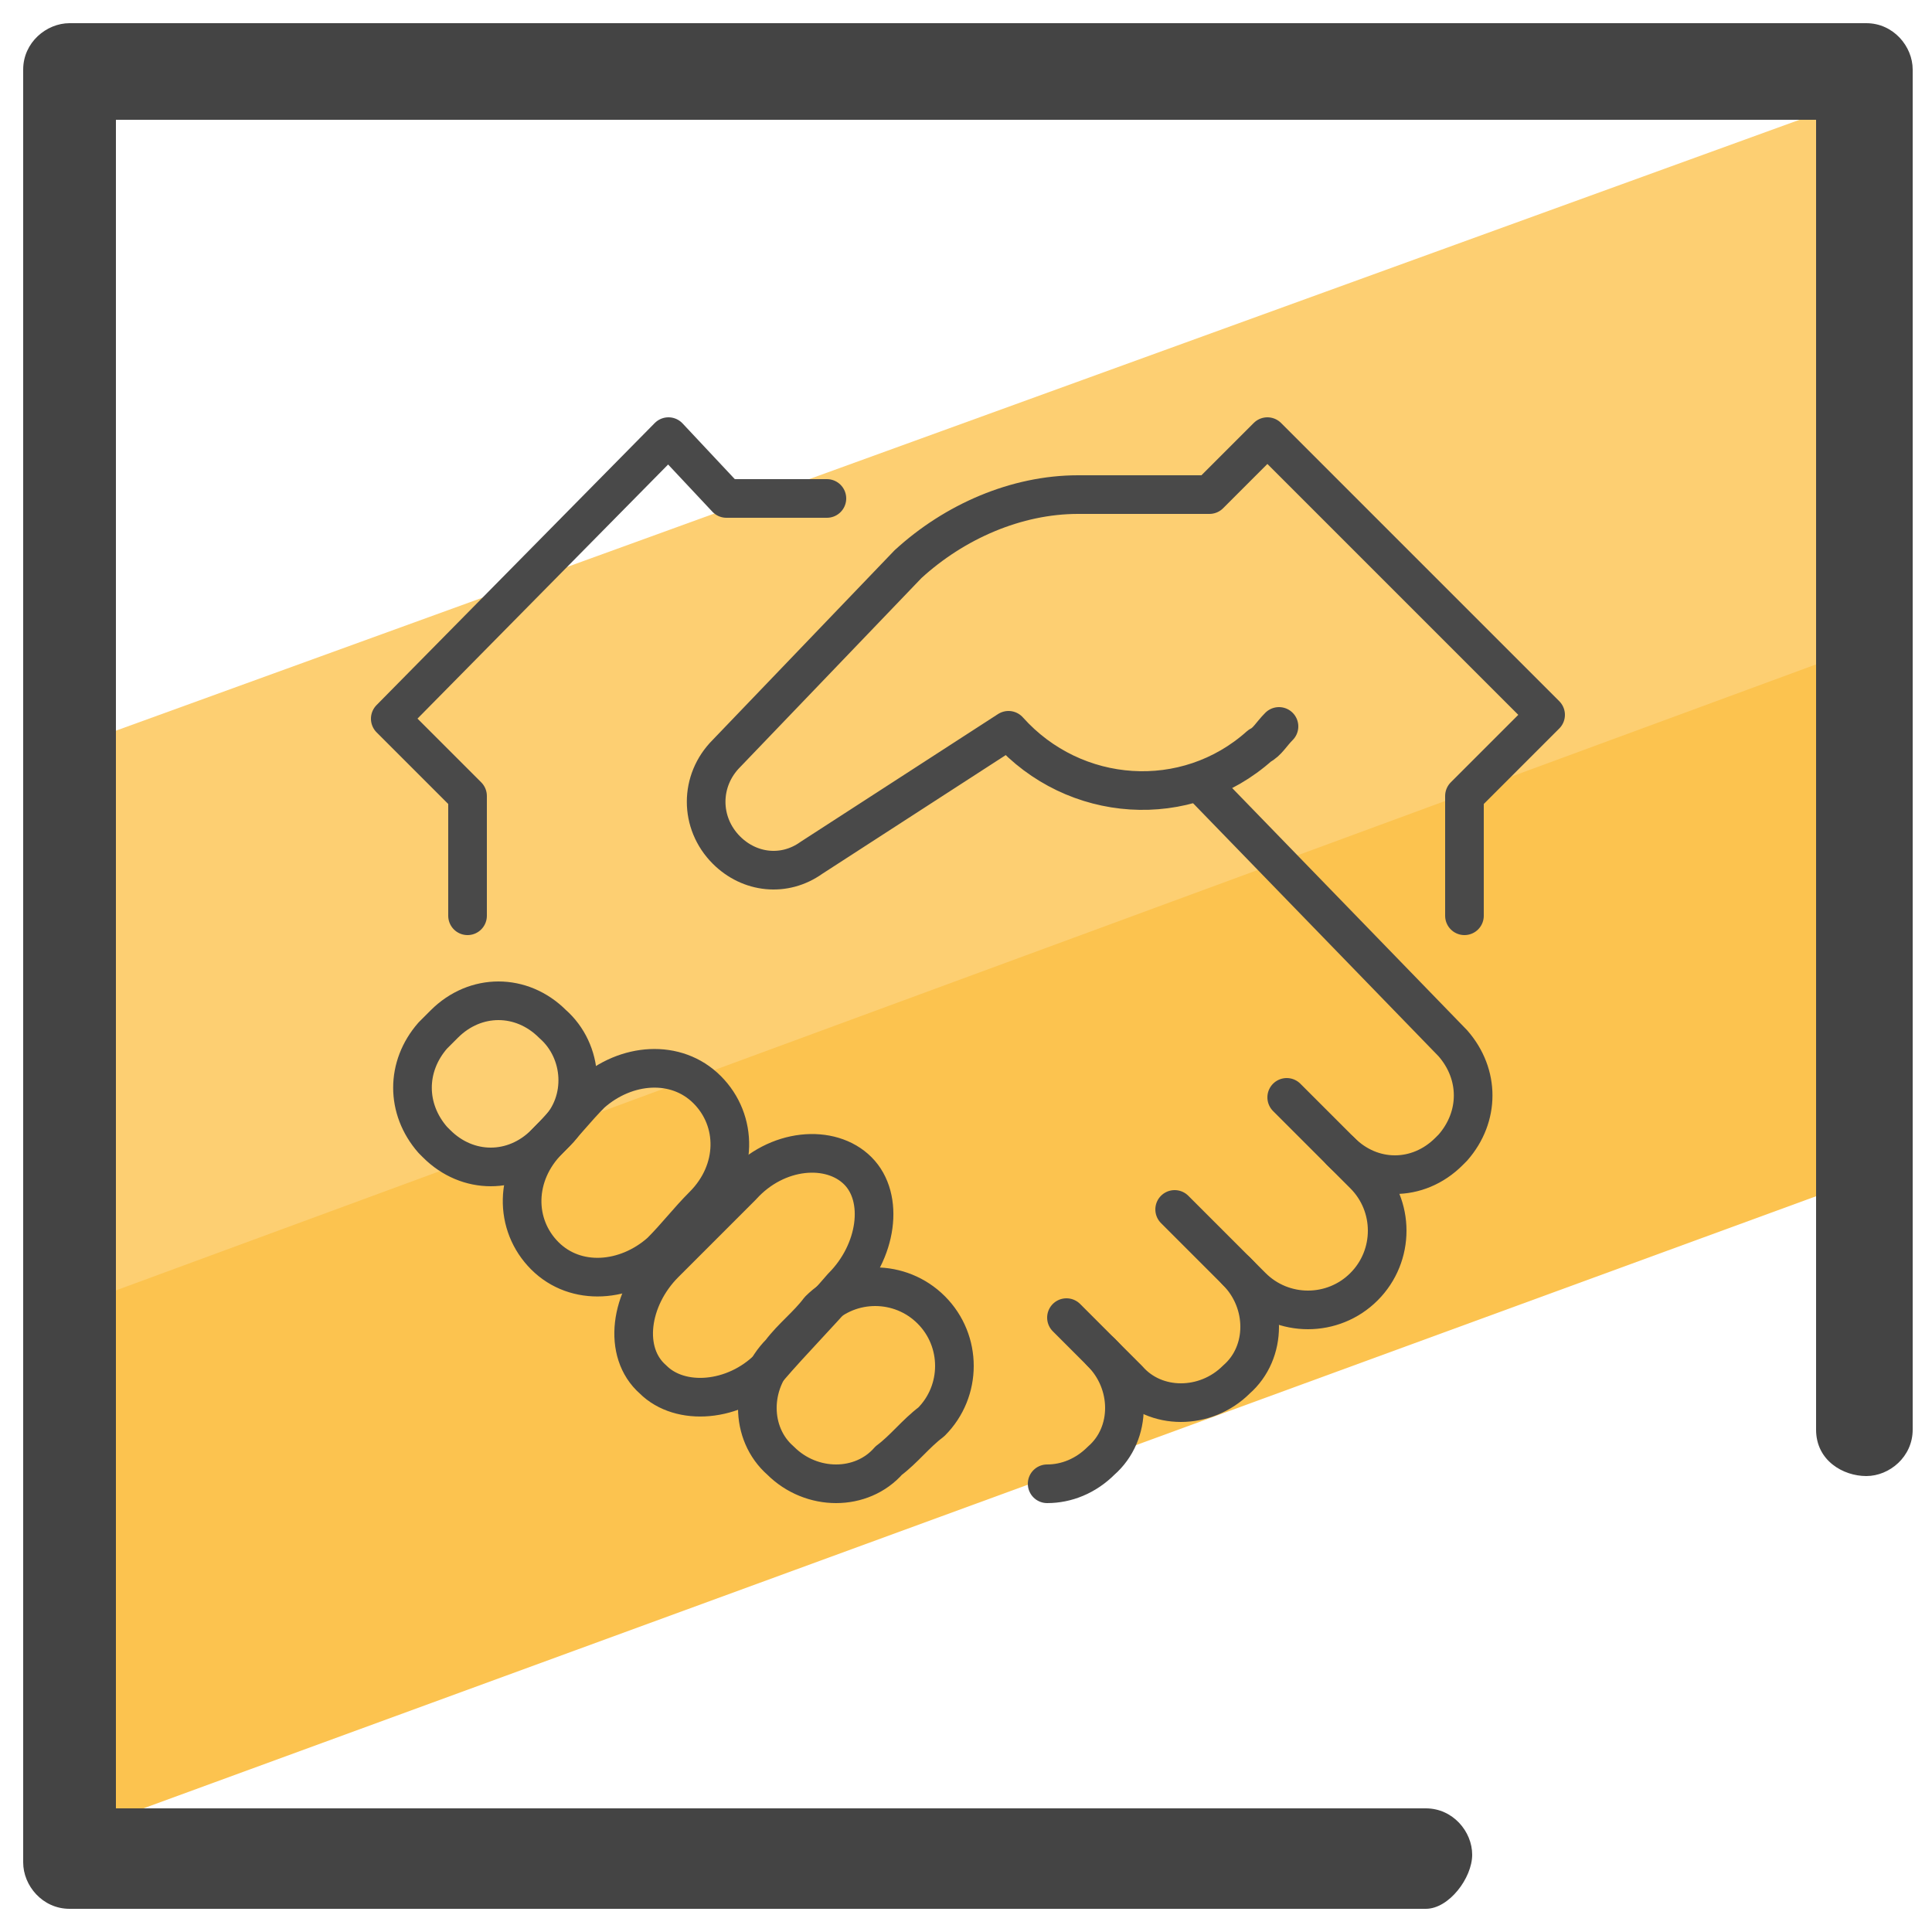 <svg xmlns="http://www.w3.org/2000/svg" id="Layer_1" x="0" y="0" version="1.1" viewBox="0 0 50 50" xml:space="preserve"><style>.st3{fill:none;stroke:#494949;stroke-linecap:round;stroke-linejoin:round;stroke-miterlimit:10}</style><path fill="#fcc34f" d="M48.4 26l.4 4.3-47 17.2.1-9.1.3-5.4L49 15.9l-.6 3.8z"/><path fill="#fdcf72" d="M48.4 9.1l-.6 7.8L1.9 33.8V23.7l.3-4.5L48.5 2.4z"/><path fill="#444" d="M36.9 49.4H1.8c-.7 0-1.2-.6-1.2-1.2V1.8c0-.7.6-1.2 1.2-1.2h46.5c.7 0 1.2.6 1.2 1.2V37c0 .7-.6 1.2-1.2 1.2S47 37.8 47 37V3.1H3v43.7h33.9c.7 0 1.2.6 1.2 1.2s-.6 1.4-1.2 1.4z"/><path d="M33.3 28.4l2 2c.8.8.8 2.1 0 2.9-.8.8-2.1.8-2.9 0l-2-2m-2.8 2.8l.9.9c.8.8.8 2.1 0 2.8-.4.4-.9.6-1.4.6m-15-14.7v-3.1l-2-2 7.2-7.3 1.5 1.6h2.6m2.7 23.9c.8-.8.8-2.1 0-2.9s-2.1-.8-2.9 0c-.3.4-.7.7-1 1.1-.8.8-.8 2.1 0 2.8.8.8 2.1.8 2.8 0 .4-.3.7-.7 1.1-1zm-5.9-5.6c.9-.9.9-2.2.1-3s-2.1-.7-3 .1c-.4.4-.7.8-1.1 1.2-.9.9-.9 2.2-.1 3 .8.8 2.1.7 3-.1.4-.4.7-.8 1.1-1.2z" class="st3"/><path d="M21.8 33.3c.9-.9 1.1-2.3.4-3s-2.1-.6-3 .4l-.6.6-.1.1-.1.1-.6.6-.2.2-.1.1-.3.3c-.9.9-1.1 2.3-.3 3 .7.7 2.1.6 3-.3.6-.7 1.3-1.4 1.9-2.1zm-7.4-4l-.3.3c-.8.8-2 .8-2.8 0l-.1-.1c-.7-.8-.7-1.9 0-2.7l.3-.3c.8-.8 2-.8 2.8 0 .8.7.9 2 .1 2.8zM32 32.9c.8.8.8 2.1 0 2.8-.8.8-2.1.8-2.8 0l-.7-.7m6.2-5.2c.8.8 2 .8 2.8 0l.1-.1c.7-.8.7-1.9 0-2.7l-6.5-6.7" class="st3"/><path d="M37.9 23.7v-3.1l2.1-2.1-7.2-7.2-1.5 1.5h-3.4c-1.6 0-3.2.7-4.4 1.8l-4.7 4.9c-.7.7-.7 1.8 0 2.5.6.6 1.5.7 2.2.2l5.1-3.3c1.7 1.9 4.6 2.1 6.5.4.2-.1.3-.3.5-.5" class="st3"/></svg>